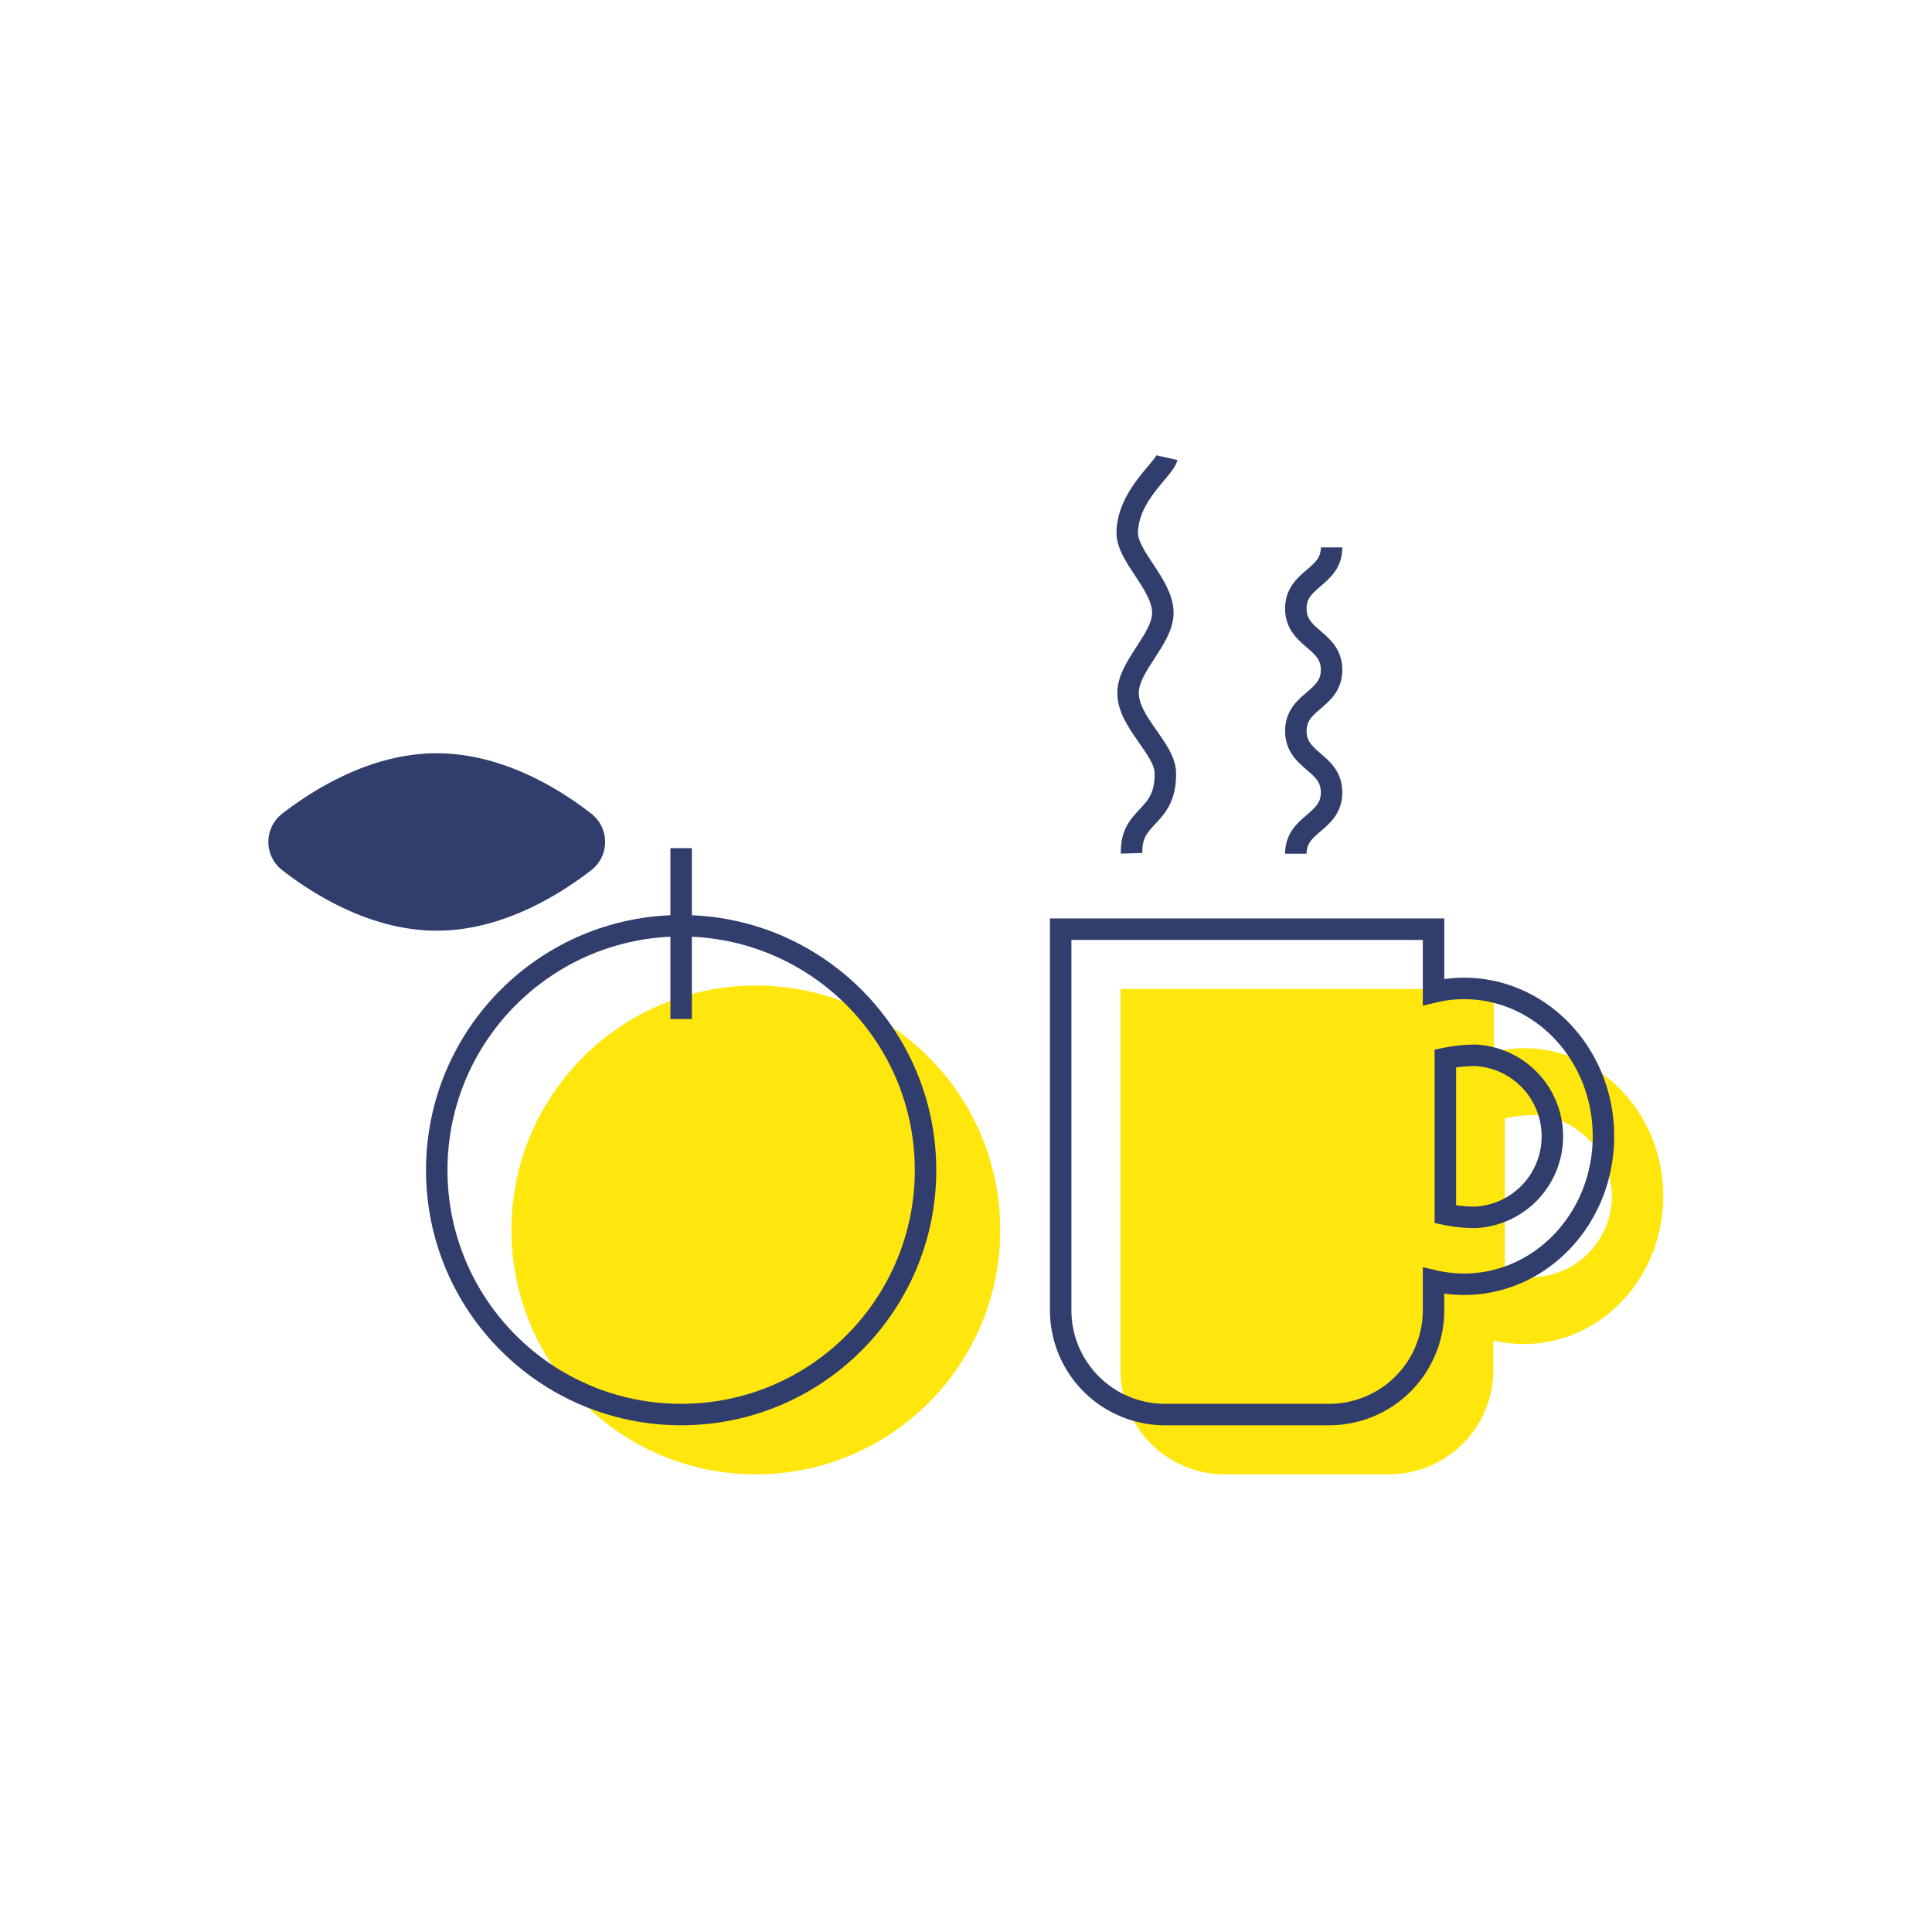 <svg id="Ebene_2" data-name="Ebene 2" xmlns="http://www.w3.org/2000/svg" viewBox="0 0 180 180"><title>Obst und Getränke 4</title><circle cx="70.42" cy="114.59" r="22.77" style="fill:#ffe60d"/><circle cx="63.46" cy="109.02" r="22.77" style="fill:none;stroke:#313d6c;stroke-width:2px"/><line x1="63.46" y1="94.94" x2="63.46" y2="79.02" style="fill:none;stroke:#313d6c;stroke-width:2px"/><path d="M55.09,75.81a3.33,3.33,0,0,1,0,5.26c-3.13,2.42-8.41,5.64-14.4,5.64s-11.27-3.22-14.4-5.64a3.33,3.33,0,0,1,0-5.26c3.13-2.42,8.41-5.63,14.4-5.63S52,73.39,55.09,75.81Z" style="fill:#313d6c"/><path d="M142,97.66a12,12,0,0,0-2.83.34V92.14H104.39v35.5a9.72,9.72,0,0,0,9.72,9.72h15.3a9.72,9.72,0,0,0,9.72-9.72v-2.75a12.59,12.59,0,0,0,2.83.33c7.2,0,13-6.17,13-13.78S149.16,97.66,142,97.66ZM143,119a13.57,13.57,0,0,1-2.8-.29V104.18a14.29,14.29,0,0,1,2.8-.29,7.56,7.56,0,0,1,0,15.1Z" style="fill:#ffe60d"/><path d="M108.72,42.64c-.24,1.07-3.65,3.47-3.7,7,0,2.24,3.31,4.81,3.32,7.46,0,2.46-3.28,5-3.24,7.49,0,2.67,3.42,5.16,3.47,7.38.1,4.39-3.25,3.81-3.14,7.53" style="fill:none;stroke:#313d6c;stroke-width:2px"/><path d="M124.06,51c0,2.85-3.33,2.85-3.33,5.7s3.33,2.86,3.33,5.71-3.33,2.85-3.33,5.7,3.33,2.86,3.33,5.72-3.33,2.85-3.33,5.71" style="fill:none;stroke:#313d6c;stroke-width:2px"/><path d="M136.39,92.09a12,12,0,0,0-2.83.34V86.57H98.82v35.5a9.72,9.72,0,0,0,9.72,9.72h15.3a9.72,9.72,0,0,0,9.72-9.72v-2.75a12.59,12.59,0,0,0,2.83.33c7.2,0,13-6.17,13-13.78S143.59,92.09,136.39,92.09Zm1.07,21.33a13.57,13.57,0,0,1-2.8-.29V98.61a14.29,14.29,0,0,1,2.8-.29,7.56,7.56,0,0,1,0,15.1Z" style="fill:none;stroke:#313d6c;stroke-miterlimit:10;stroke-width:2px"/></svg>